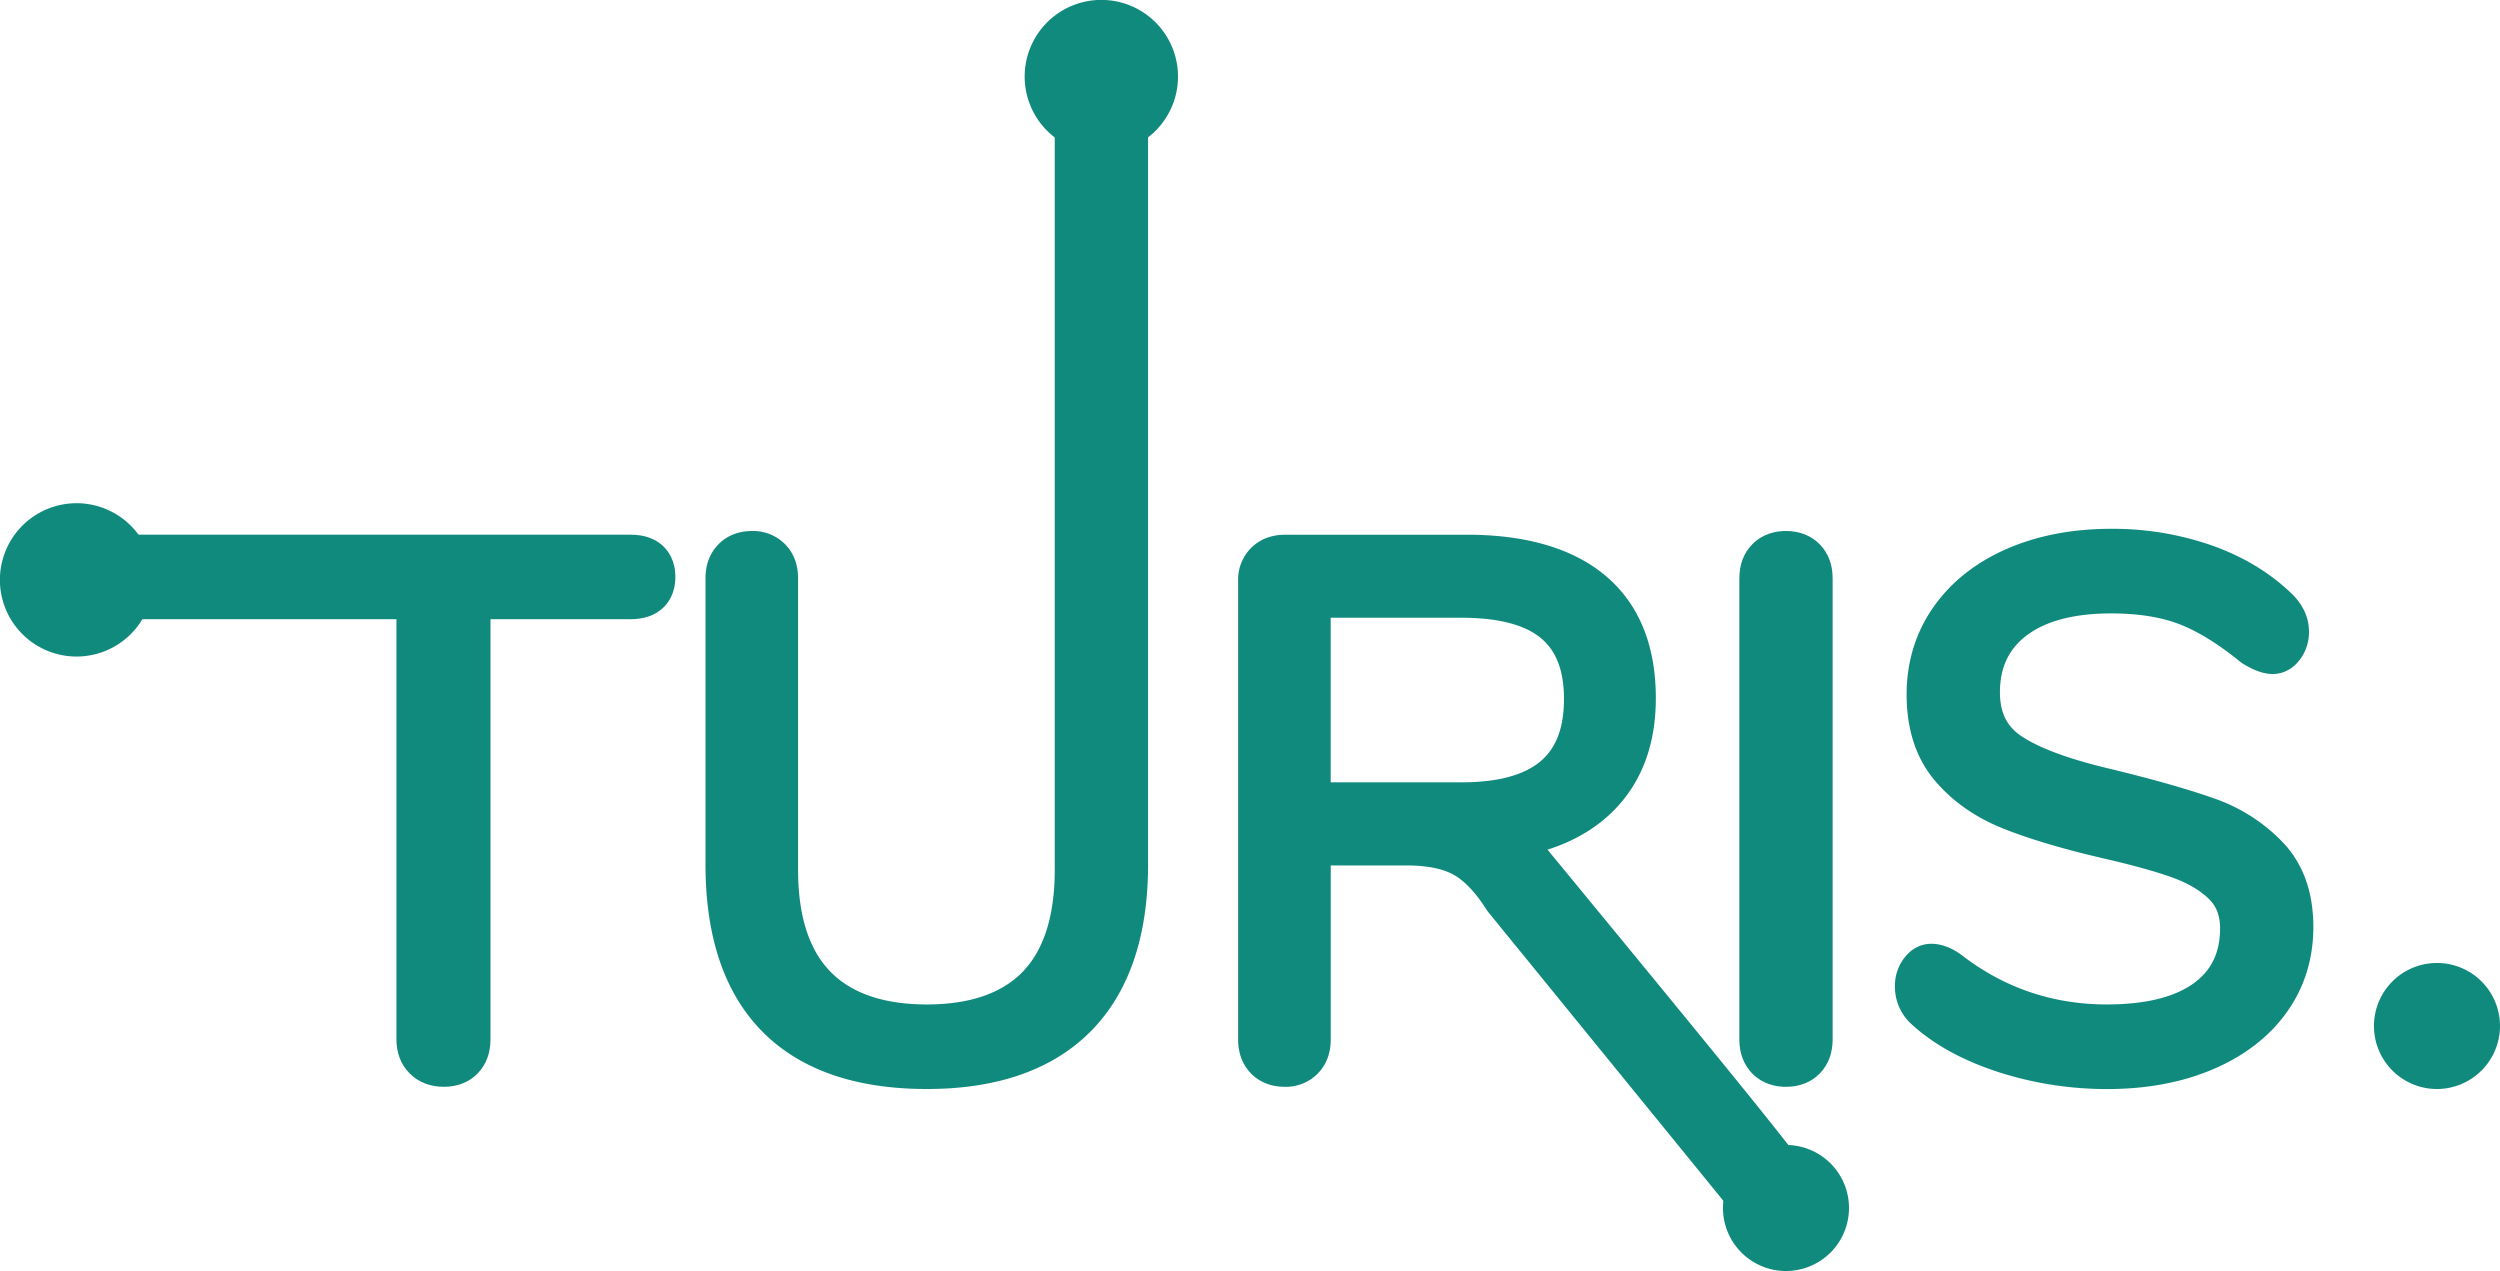 <?xml version="1.0" encoding="UTF-8"?>
<svg xmlns="http://www.w3.org/2000/svg" xmlns:xlink="http://www.w3.org/1999/xlink" width="1384.5" height="703.89" viewBox="0 0 1384.5 703.89">
  <defs>
    <clipPath id="clip-TURIS_logo_-_medium_bold_green">
      <rect width="1384.5" height="703.89"></rect>
    </clipPath>
  </defs>
  <g id="TURIS_logo_-_medium_bold_green" data-name="TURIS logo - medium bold – green" clip-path="url(#clip-TURIS_logo_-_medium_bold_green)">
    <g id="turis_logo_big_1_" data-name="turis_logo_big (1)" transform="translate(-78.75 -183.45)">
      <g id="Group_1" data-name="Group 1" transform="translate(121.18 217.015)">
        <path id="Path_1" data-name="Path 1" d="M521.921,2643.012q-4.672-4.652-4.658-12.335V2388.7H346.281c-4.863,0-8.633-1.2-11.324-3.634s-4.057-5.928-4.057-10.518,1.352-8.087,4.057-10.518,6.475-3.634,11.324-3.634H637.854q7.294,0,11.324,3.634c2.677,2.431,4.057,5.942,4.057,10.518s-1.366,8.1-4.057,10.518-6.475,3.634-11.324,3.634h-87v241.973q0,7.684-4.439,12.335-4.467,4.651-12.157,4.658T521.921,2643.012Z" transform="translate(-330.9 -2088.607)" fill="#118a7e"></path>
        <path id="Path_1_-_Outline" data-name="Path 1 - Outline" d="M534.256,2656.92c-7.529,0-14.056-2.547-18.875-7.367-4.815-4.794-7.367-11.326-7.367-18.876V2397.953H346.281c-7.208,0-13.1-2.025-17.525-6.02-3.222-2.879-7.106-8.265-7.106-17.381,0-9.087,3.874-14.476,7.123-17.4,4.463-3.99,10.348-6,17.508-6H637.854c7.183,0,13.073,2.02,17.506,6,3.27,2.97,7.125,8.366,7.125,17.4,0,9.089-3.875,14.479-7.125,17.4-4.43,3.982-10.321,6-17.506,6H560.1v232.723c0,7.565-2.356,13.865-7,18.727C548.372,2654.326,541.862,2656.92,534.256,2656.92ZM346.281,2369.65c-1.7,0-3.976.222-5.159,1.28-.638.574-.972,1.8-.972,3.622s.327,3.045.972,3.622c1.177,1.064,3.452,1.28,5.16,1.28H526.513v251.223c0,3.416,1.034,4.883,1.935,5.78.851.85,2.362,1.963,5.808,1.963,3.355,0,4.738-1.036,5.486-1.815.79-.827,1.861-2.359,1.861-5.927V2379.453h96.251c1.7,0,3.979-.219,5.14-1.263.658-.591.991-1.815.991-3.639s-.345-3.052-1.026-3.671c-1.126-1.012-3.4-1.231-5.105-1.231Z" transform="translate(-330.9 -2088.607)" fill="#118a7e"></path>
        <path id="Path_2" data-name="Path 2" d="M2976.927,901.842Q2948.2,872.7,2948.2,816.057V657.451c0-5.123,1.475-9.234,4.467-12.335,2.964-3.1,6.994-4.658,12.13-4.658a15.553,15.553,0,0,1,11.734,4.658q4.447,4.651,4.439,12.335V818.9q0,41.7,20.436,62.713,20.428,21.043,60.09,21.036,39.628,0,59.885-21.036,20.224-21.023,20.23-62.713V387.693q0-7.684,4.645-12.335A16.16,16.16,0,0,1,3158.2,370.7c5.123,0,9.166,1.571,12.13,4.658s4.467,7.212,4.467,12.335V816.057q0,56.266-28.932,85.58-28.953,29.342-84.364,29.342Q3005.661,930.978,2976.927,901.842Z" transform="translate(-2590.677 -370.7)" fill="#118a7e"></path>
        <path id="Path_2_-_Outline" data-name="Path 2 - Outline" d="M3061.5,940.228c-39.637,0-70.307-10.731-91.158-31.895-20.827-21.124-31.388-52.171-31.388-92.277V657.451c0-7.591,2.375-13.9,7.06-18.757,3.249-3.4,9.174-7.486,18.787-7.486a24.876,24.876,0,0,1,18.391,7.486c4.676,4.891,7.032,11.192,7.032,18.757V818.9c0,25.18,5.994,44.11,17.816,56.263,11.749,12.1,29.733,18.236,53.46,18.236,23.684,0,41.591-6.124,53.222-18.2,11.706-12.169,17.643-31.111,17.643-56.3V387.693c0-7.538,2.543-14.065,7.354-18.876a25.5,25.5,0,0,1,18.479-7.367c7.589,0,14.091,2.594,18.8,7.5,4.674,4.867,7.044,11.173,7.044,18.741V816.057c0,39.834-10.63,70.812-31.595,92.074C3131.43,929.43,3100.831,940.228,3061.5,940.228Zm-96.7-290.521c-3.3,0-4.643.962-5.444,1.8-.833.864-1.9,2.384-1.9,5.943V816.057c0,35.072,8.769,61.749,26.064,79.291,17.247,17.506,43.484,26.381,77.982,26.381,34.2,0,60.371-8.946,77.78-26.589,17.428-17.675,26.266-44.283,26.266-79.083V387.693c0-3.551-1.078-5.084-1.888-5.928-.749-.78-2.128-1.815-5.459-1.815-3.057,0-4.491,1.041-5.4,1.949-.831.831-1.935,2.335-1.935,5.794V818.9c0,30.132-7.676,53.389-22.814,69.126C3112.791,903.867,3090.4,911.9,3061.5,911.9s-51.368-8.022-66.727-23.843c-15.292-15.721-23.049-38.99-23.049-69.156V657.451c0-3.568-1.071-5.1-1.876-5.943C2969,650.633,2967.715,649.708,2964.8,649.708Z" transform="translate(-2590.677 -370.7)" fill="#118a7e"></path>
        <path id="Path_3" data-name="Path 3" d="M5409.267,2709a17.193,17.193,0,0,1,2.828,9.3,12.24,12.24,0,0,1-4.658,9.917,16.3,16.3,0,0,1-10.723,3.838c-6.2,0-11.064-2.677-14.575-8.087l-138.185-169.767q-10.512-16.6-21.843-22.867t-30.749-6.27h-50.979v105.605c0,5.123-1.475,9.234-4.467,12.335a15.473,15.473,0,0,1-11.72,4.658c-5.136,0-9.166-1.571-12.158-4.658q-4.446-4.651-4.439-12.335v-254.1c0-4.863,1.544-8.756,4.658-11.734s7.212-4.439,12.335-4.439h100.346q46.533,0,71,20.626,24.465,20.654,24.479,60.705,0,33.972-19.629,54.613t-56.047,25.093a49.587,49.587,0,0,1,18.209,10.518m-40.857-34.41q33.174,0,49.572-13.742,16.372-13.749,16.378-41.69,0-27.518-16.187-40.871-16.208-13.359-49.777-13.346h-81.728v109.649Z" transform="translate(-4455.103 -2088.607)" fill="#118a7e"></path>
        <path id="Path_3_-_Outline" data-name="Path 3 - Outline" d="M5396.714,2741.312c-9.388,0-17.111-4.254-22.334-12.3l-137.946-169.389-.294-.464c-6.135-9.687-12.362-16.323-18.507-19.723s-14.97-5.113-26.27-5.113h-41.729v96.355c0,7.591-2.375,13.9-7.06,18.758a24.748,24.748,0,0,1-18.377,7.486c-7.563,0-14.064-2.583-18.8-7.471-4.691-4.907-7.047-11.208-7.047-18.772v-254.1a24.789,24.789,0,0,1,7.516-18.419c4.861-4.648,11.162-7,18.728-7h100.346c33.111,0,59.006,7.672,76.965,22.8,18.428,15.558,27.769,38.36,27.769,67.779,0,25.016-7.463,45.536-22.181,60.992-9.828,10.341-22.5,17.983-37.817,22.842l.422.512c151.248,183.734,151.248,184.866,151.248,192.229a21.456,21.456,0,0,1-8.023,17.053A25.4,25.4,0,0,1,5396.714,2741.312Zm-145.246-192.524,137.844,169.348c2.394,3.59,4.305,4.676,7.4,4.676a7.088,7.088,0,0,0,4.824-1.713,3.125,3.125,0,0,0,1.186-1.66c-5.669-9.165-46.436-59.546-146.448-181.042a39.956,39.956,0,0,0-14.347-8.148l1.7-17.992c21.981-2.683,38.959-10.18,50.462-22.284,11.5-12.074,17.084-27.852,17.084-48.24,0-24.051-6.933-41.6-21.2-53.637-14.524-12.237-36.408-18.444-65.038-18.444H5124.593c-3.568,0-5.1,1.071-5.943,1.876-.89.851-1.8,2.116-1.8,5.048v254.1c0,3.568,1.071,5.1,1.876,5.944.788.813,2.167,1.8,5.471,1.8,2.937,0,4.233-.962,5.034-1.8.833-.865,1.9-2.384,1.9-5.943V2515.822h60.229c14.674,0,26.2,2.429,35.227,7.426C5235.493,2528.175,5243.635,2536.532,5251.468,2548.787ZM5222.1,2506.8h-90.991V2378.648h90.978c24.834,0,43.042,5.056,55.661,15.458,12.978,10.727,19.554,26.877,19.554,48.009,0,21.4-6.621,37.807-19.68,48.774C5265.032,2501.446,5246.354,2506.8,5222.1,2506.8Zm-72.491-18.5H5222.1c19.789,0,34.468-3.9,43.628-11.579,8.8-7.386,13.073-18.706,13.073-34.6,0-15.568-4.2-26.6-12.83-33.741-9.034-7.446-23.8-11.225-43.884-11.225h-72.478Z" transform="translate(-4455.103 -2088.607)" fill="#118a7e"></path>
        <path id="Path_4" data-name="Path 4" d="M7144.04,2630.147q-4.447-4.651-4.439-12.335V2362.493q0-7.684,4.439-12.335c2.978-3.1,7.007-4.658,12.157-4.658,5.122,0,9.166,1.571,12.13,4.658s4.439,7.212,4.439,12.335v255.319q0,7.684-4.439,12.335t-12.13,4.658C7151.047,2634.8,7147.018,2633.248,7144.04,2630.147Z" transform="translate(-6209.532 -2075.742)" fill="#118a7e"></path>
        <path id="Path_4_-_Outline" data-name="Path 4 - Outline" d="M7156.2,2644.055c-9.609,0-15.543-4.079-18.829-7.5-4.661-4.875-7.018-11.176-7.018-18.742V2362.493c0-7.566,2.356-13.867,7-18.728,3.3-3.436,9.233-7.515,18.843-7.515,7.589,0,14.091,2.594,18.8,7.5,4.661,4.875,7.017,11.176,7.017,18.741v255.319c0,7.565-2.356,13.866-7,18.727C7170.313,2641.456,7163.806,2644.055,7156.2,2644.055Zm0-289.3c-3.317,0-4.674.97-5.485,1.815-.791.828-1.861,2.36-1.861,5.928v255.319c0,3.569,1.07,5.1,1.875,5.942s2.154,1.8,5.472,1.8c3.723,0,4.973-1.308,5.444-1.8.805-.842,1.875-2.375,1.875-5.943V2362.493c0-3.568-1.07-5.1-1.875-5.943C7160.907,2355.785,7159.528,2354.75,7156.2,2354.75Z" transform="translate(-6209.532 -2075.742)" fill="#118a7e"></path>
        <path id="Path_5" data-name="Path 5" d="M7820.778,2619.239q-27.7-9.118-44.3-24.479a18.53,18.53,0,0,1-6.079-14.166,16,16,0,0,1,3.237-9.917c2.158-2.855,4.713-4.262,7.69-4.262,3.511,0,7.281,1.5,11.324,4.467q37.641,29.116,85.785,29.123,34.792,0,53.41-13.346t18.619-38.03q0-14.158-8.907-22.853t-23.468-13.96q-14.569-5.266-39.246-10.928-33.193-7.684-54.435-16.187t-34.4-24.274q-13.135-15.777-13.141-41.281,0-24.281,13.141-43.1,13.155-18.79,36.828-29.123t54.025-10.327a156.486,156.486,0,0,1,52.8,8.715q24.464,8.688,41.062,24.875,6.475,6.475,6.475,14.165a15.9,15.9,0,0,1-3.223,9.917q-3.238,4.241-7.691,4.248c-2.978,0-6.884-1.462-11.734-4.439q-19.835-16.167-36.814-22.648t-40.87-6.475q-33.6,0-52.209,13.961-18.625,13.954-18.6,39.04,0,21.453,16.378,32.169t50.378,18.823q36.821,8.893,57.851,16.378t35,22.457q13.954,14.958,13.96,40.051,0,23.891-13.154,42.086-13.134,18.2-37.032,28.317-23.851,10.122-54.613,10.122A186.139,186.139,0,0,1,7820.778,2619.239Z" transform="translate(-6754.165 -2068.058)" fill="#118a7e"></path>
        <path id="Path_5_-_Outline" data-name="Path 5 - Outline" d="M7878.82,2637.614h-.013a196.127,196.127,0,0,1-60.909-9.584c-19.7-6.483-35.744-15.393-47.708-26.486a27.889,27.889,0,0,1-9.04-20.949,25.14,25.14,0,0,1,5.1-15.49c4.962-6.563,10.936-7.94,15.074-7.94,5.48,0,11.13,2.105,16.793,6.257,23.514,18.185,50.472,27.333,80.316,27.333,21.121,0,37.276-3.907,48.019-11.612,9.934-7.115,14.76-17.094,14.76-30.513,0-6.9-2-12.213-6.121-16.237-4.946-4.832-11.726-8.829-20.152-11.879-9.239-3.339-22.083-6.91-38.171-10.611-22.488-5.206-41.257-10.794-55.8-16.614-15.534-6.217-28.34-15.28-38.062-26.937-10.146-12.187-15.288-28.067-15.288-47.205,0-18.041,4.982-34.322,14.807-48.393,9.735-13.9,23.431-24.771,40.715-32.307,16.875-7.364,36.3-11.1,57.722-11.1a166.385,166.385,0,0,1,55.9,9.25c17.474,6.206,32.419,15.278,44.417,26.964,6.18,6.179,9.27,13.146,9.27,20.791a25.056,25.056,0,0,1-5.107,15.512c-4.989,6.535-10.94,7.9-15.057,7.9-4.789,0-10.21-1.9-16.574-5.807l-.525-.323-.479-.39c-12.437-10.137-23.962-17.26-34.255-21.172-10.224-3.9-22.866-5.872-37.584-5.872-20.25,0-35.948,4.074-46.658,12.11-10.032,7.516-14.906,17.865-14.906,31.641,0,11.221,3.875,18.984,12.194,24.43,9.962,6.513,25.932,12.424,47.461,17.566,24.7,5.964,44.472,11.568,58.8,16.659a96.137,96.137,0,0,1,38.663,24.864c10.913,11.7,16.447,27.3,16.447,46.361,0,17.8-5.014,33.783-14.9,47.5-9.735,13.486-23.505,24.059-40.933,31.427C7920.071,2633.961,7900.48,2637.614,7878.82,2637.614Zm-97.492-61.948a7.98,7.98,0,0,0-1.678,4.929,9.33,9.33,0,0,0,3.125,7.39c9.993,9.265,23.754,16.827,40.895,22.468a177.64,177.64,0,0,0,55.162,8.661c19.158,0,36.313-3.159,50.986-9.387,14.276-6.036,25.424-14.518,33.146-25.216,7.673-10.642,11.4-22.639,11.4-36.673,0-14.428-3.753-25.465-11.474-33.741a77.842,77.842,0,0,0-31.331-20.051c-13.722-4.877-32.875-10.294-56.924-16.1-23.917-5.712-41.348-12.28-53.268-20.073-13.457-8.809-20.567-22.609-20.567-39.911,0-19.727,7.506-35.353,22.309-46.443,13.979-10.488,33.412-15.808,57.755-15.808,16.979,0,31.838,2.383,44.165,7.082,11.994,4.557,25.068,12.535,38.859,23.712,4.552,2.721,6.376,2.769,6.395,2.769a7.857,7.857,0,0,0,1.664-4.916c0-1.657-.39-4.25-3.765-7.625-9.985-9.726-22.67-17.391-37.617-22.7a147.961,147.961,0,0,0-49.7-8.182c-18.864,0-35.8,3.215-50.326,9.555-14.118,6.155-25.2,14.886-32.949,25.95-7.715,11.049-11.469,23.414-11.469,37.792,0,14.9,3.6,26.471,11,35.362,7.84,9.4,17.891,16.469,30.724,21.6,13.667,5.469,31.526,10.773,53.084,15.763,17.036,3.919,30.223,7.6,40.3,11.24,10.929,3.956,19.941,9.353,26.788,16.043,7.758,7.58,11.692,17.5,11.692,29.469,0,19.54-7.564,34.865-22.483,45.55-13.944,10-33.728,15.075-58.8,15.075-34.038,0-64.8-10.449-91.445-31.057C7784.006,2576.013,7782.151,2575.666,7781.328,2575.666Z" transform="translate(-6754.165 -2068.058)" fill="#118a7e"></path>
      </g>
      <g id="Group_2" data-name="Group 2" transform="translate(655.518 192.7)">
        <circle id="Ellipse_1" data-name="Ellipse 1" cx="29.424" cy="29.424" r="29.424" transform="translate(3.756 3.756)" fill="#118a7e"></circle>
        <path id="Ellipse_1_-_Outline" data-name="Ellipse 1 - Outline" d="M29.424-9.25A38.674,38.674,0,1,1-9.25,29.424,38.717,38.717,0,0,1,29.424-9.25Zm0,58.847A20.174,20.174,0,1,0,9.25,29.424,20.2,20.2,0,0,0,29.424,49.6Z" transform="translate(3.756 3.756)" fill="#118a7e"></path>
        <path id="Path_6" data-name="Path 6" d="M4275.78,259.06a33.18,33.18,0,1,1,33.18-33.18A33.215,33.215,0,0,1,4275.78,259.06Zm0-58.847a25.653,25.653,0,1,0,25.653,25.653A25.692,25.692,0,0,0,4275.78,200.213Z" transform="translate(-4242.6 -192.7)" fill="#118a7e"></path>
        <path id="Path_6_-_Outline" data-name="Path 6 - Outline" d="M4275.78,268.31a42.457,42.457,0,1,1,30-12.44A42.478,42.478,0,0,1,4275.78,268.31Zm0-58.847a16.4,16.4,0,1,0,16.4,16.4A16.422,16.422,0,0,0,4275.78,209.463Z" transform="translate(-4242.6 -192.7)" fill="#118a7e"></path>
      </g>
      <g id="Group_3" data-name="Group 3" transform="translate(88 471.432)">
        <circle id="Ellipse_2" data-name="Ellipse 2" cx="29.424" cy="29.424" r="29.424" transform="translate(3.77 3.756)" fill="#118a7e"></circle>
        <path id="Ellipse_2_-_Outline" data-name="Ellipse 2 - Outline" d="M29.424-9.25A38.674,38.674,0,1,1-9.25,29.424,38.717,38.717,0,0,1,29.424-9.25Zm0,58.847A20.174,20.174,0,1,0,9.25,29.424,20.2,20.2,0,0,0,29.424,49.6Z" transform="translate(3.77 3.756)" fill="#118a7e"></path>
        <path id="Path_7" data-name="Path 7" d="M121.18,2299.561a33.18,33.18,0,1,1,33.18-33.18A33.224,33.224,0,0,1,121.18,2299.561Zm0-58.834a25.653,25.653,0,1,0,25.653,25.654A25.692,25.692,0,0,0,121.18,2240.727Z" transform="translate(-88 -2233.2)" fill="#118a7e"></path>
        <path id="Path_7_-_Outline" data-name="Path 7 - Outline" d="M121.18,2308.811a42.457,42.457,0,1,1,30-12.44A42.478,42.478,0,0,1,121.18,2308.811Zm0-58.834a16.4,16.4,0,1,0,16.4,16.4A16.422,16.422,0,0,0,121.18,2249.977Z" transform="translate(-88 -2233.2)" fill="#118a7e"></path>
      </g>
      <g id="Group_4" data-name="Group 4" transform="translate(1042.178 826.784)">
        <circle id="Ellipse_3" data-name="Ellipse 3" cx="22.744" cy="22.744" r="22.744" transform="translate(2.91 2.909)" fill="#118a7e"></circle>
        <path id="Ellipse_3_-_Outline" data-name="Ellipse 3 - Outline" d="M22.744-9.25A31.994,31.994,0,1,1-9.25,22.744,32.03,32.03,0,0,1,22.744-9.25Zm0,45.488A13.494,13.494,0,1,0,9.25,22.744,13.509,13.509,0,0,0,22.744,36.238Z" transform="translate(2.91 2.909)" fill="#118a7e"></path>
        <path id="Path_8" data-name="Path 8" d="M7098.854,4885.908a25.654,25.654,0,1,1,25.653-25.653A25.675,25.675,0,0,1,7098.854,4885.908Zm0-45.488a19.828,19.828,0,1,0,19.834,19.834A19.859,19.859,0,0,0,7098.854,4840.42Z" transform="translate(-7073.2 -4834.601)" fill="#118a7e"></path>
        <path id="Path_8_-_Outline" data-name="Path 8 - Outline" d="M7098.854,4895.158a34.9,34.9,0,1,1,34.9-34.9A34.943,34.943,0,0,1,7098.854,4895.158Zm0-45.488a10.578,10.578,0,1,0,10.584,10.584A10.6,10.6,0,0,0,7098.854,4849.67Z" transform="translate(-7073.2 -4834.601)" fill="#118a7e"></path>
      </g>
      <g id="Group_5" data-name="Group 5" transform="translate(1402.693 725.986)">
        <circle id="Ellipse_4" data-name="Ellipse 4" cx="22.744" cy="22.744" r="22.744" transform="translate(2.91 2.923)" fill="#118a7e"></circle>
        <path id="Ellipse_4_-_Outline" data-name="Ellipse 4 - Outline" d="M22.744-9.25A31.994,31.994,0,1,1-9.25,22.744,32.03,32.03,0,0,1,22.744-9.25Zm0,45.488A13.494,13.494,0,1,0,9.25,22.744,13.509,13.509,0,0,0,22.744,36.238Z" transform="translate(2.91 2.923)" fill="#118a7e"></path>
        <path id="Path_9" data-name="Path 9" d="M9738.054,4148.007a25.653,25.653,0,1,1,25.653-25.653A25.674,25.674,0,0,1,9738.054,4148.007Z" transform="translate(-9712.4 -4096.7)" fill="#118a7e"></path>
        <path id="Path_9_-_Outline" data-name="Path 9 - Outline" d="M9738.054,4157.257a34.9,34.9,0,1,1,34.9-34.9A34.943,34.943,0,0,1,9738.054,4157.257Zm0-51.307a16.4,16.4,0,1,0,16.4,16.4A16.422,16.422,0,0,0,9738.054,4105.95Z" transform="translate(-9712.4 -4096.7)" fill="#118a7e"></path>
      </g>
    </g>
  </g>
</svg>
